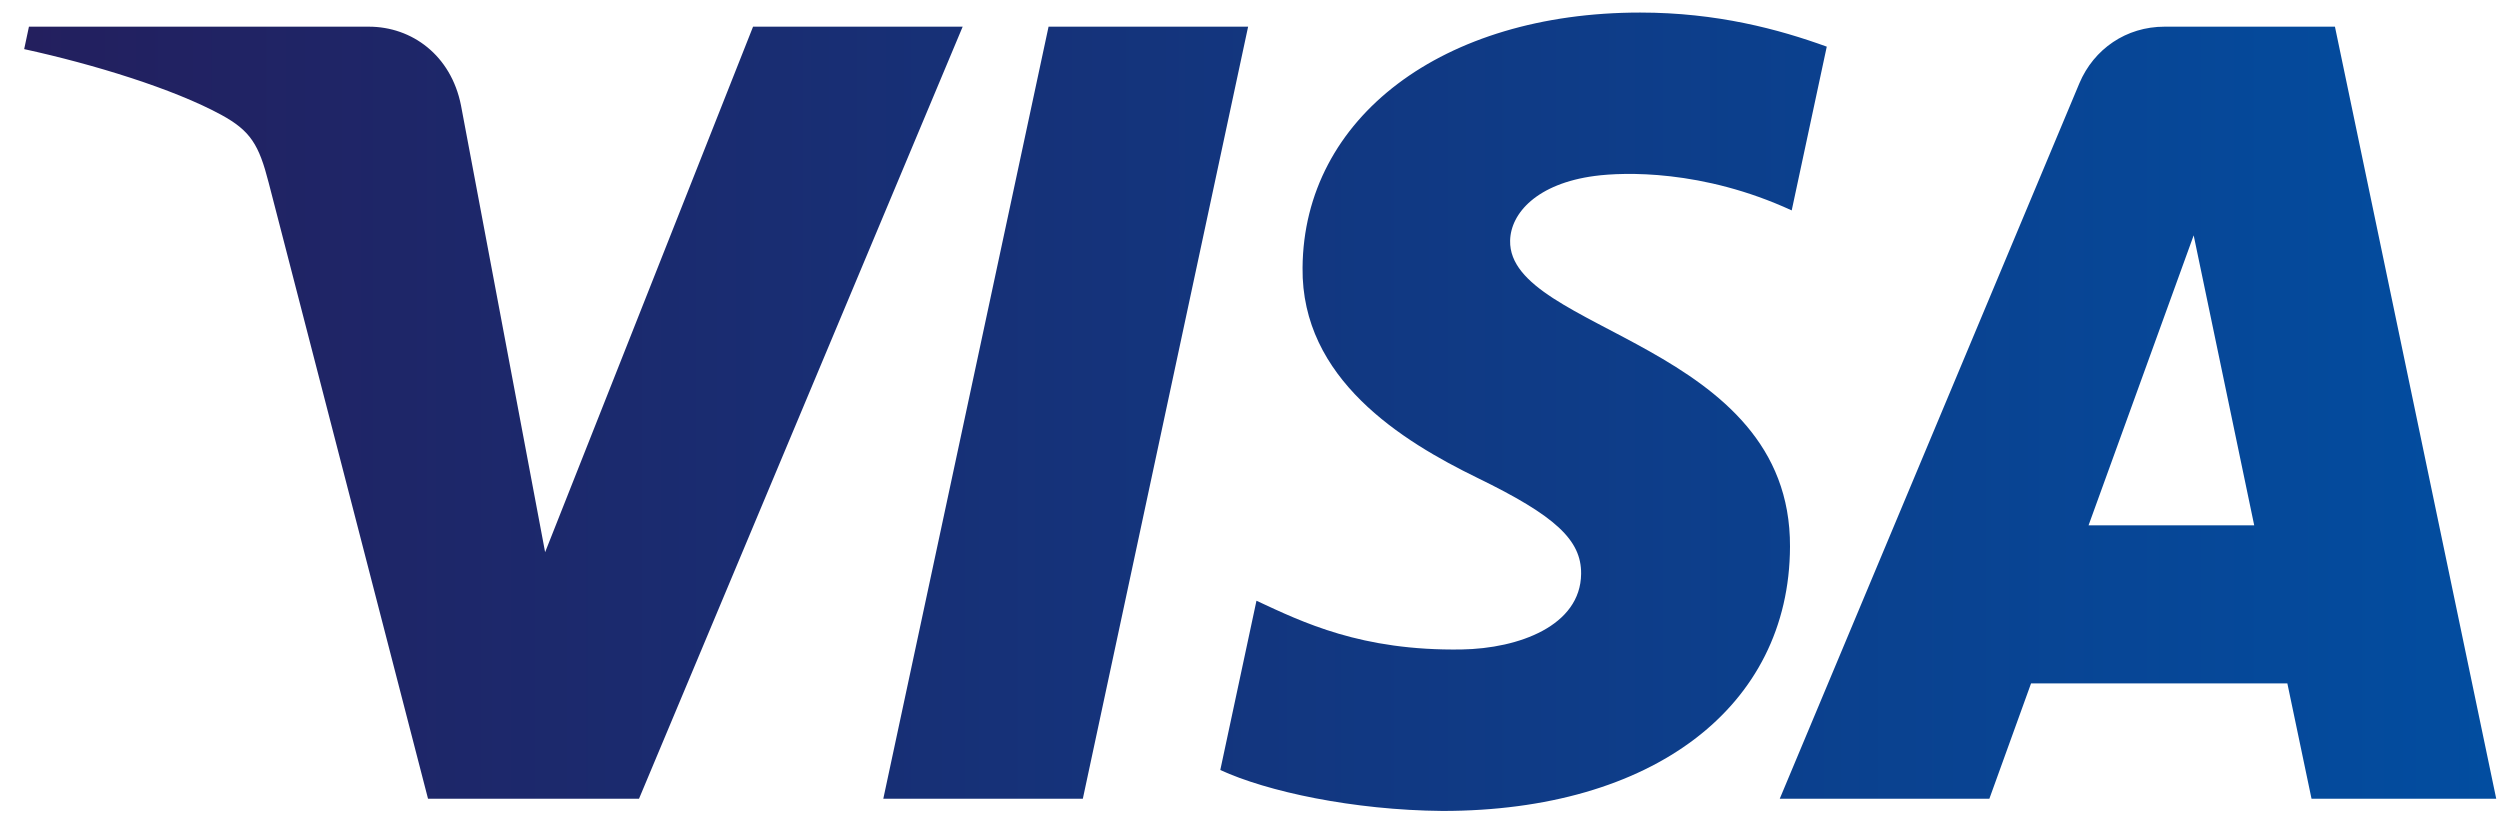 <svg xmlns="http://www.w3.org/2000/svg" width="85" height="28" viewBox="0 0 85 28" fill="none"><g clip-path="url(#clip0_26_887)"><path fill-rule="evenodd" clip-rule="evenodd" d="M42.436 0.907L36.816 27.158H30.032L35.651 0.907H42.436ZM71.011 17.861L74.585 8.002L76.643 17.861H71.011ZM78.592 27.158H84.872L79.388 0.907H73.594C72.293 0.907 71.192 1.664 70.7 2.829L60.511 27.158H67.638L69.056 23.235H77.77L78.592 27.158ZM60.86 18.587C60.892 11.66 51.279 11.278 51.344 8.183C51.363 7.244 52.263 6.241 54.224 5.982C55.196 5.853 57.882 5.755 60.918 7.154L62.11 1.586C60.485 0.997 58.381 0.427 55.765 0.427C49.052 0.427 44.326 3.995 44.287 9.102C44.242 12.883 47.66 14.994 50.237 16.25C52.884 17.538 53.771 18.36 53.758 19.512C53.739 21.273 51.648 22.05 49.693 22.082C46.281 22.134 44.294 21.157 42.72 20.425L41.49 26.18C43.077 26.912 46.003 27.546 49.045 27.572C56.173 27.572 60.841 24.05 60.86 18.587ZM32.731 0.907L21.726 27.158H14.553L9.134 6.209C8.804 4.92 8.519 4.448 7.522 3.904C5.891 3.017 3.191 2.188 0.822 1.67L0.984 0.907H12.539C14.009 0.907 15.336 1.884 15.673 3.58L18.534 18.774L25.604 0.907H32.731Z" fill="url(#paint0_linear_26_887)"></path></g><defs><linearGradient id="paint0_linear_26_887" x1="0.818" y1="14" x2="84.868" y2="14" gradientUnits="userSpaceOnUse"><stop stop-color="#231F5E"></stop><stop offset="1" stop-color="#024DA0"></stop></linearGradient><clipPath id="clip0_26_887"><rect width="84.05" height="27.145" fill="white" transform="translate(0.822 0.427)"></rect></clipPath></defs></svg>